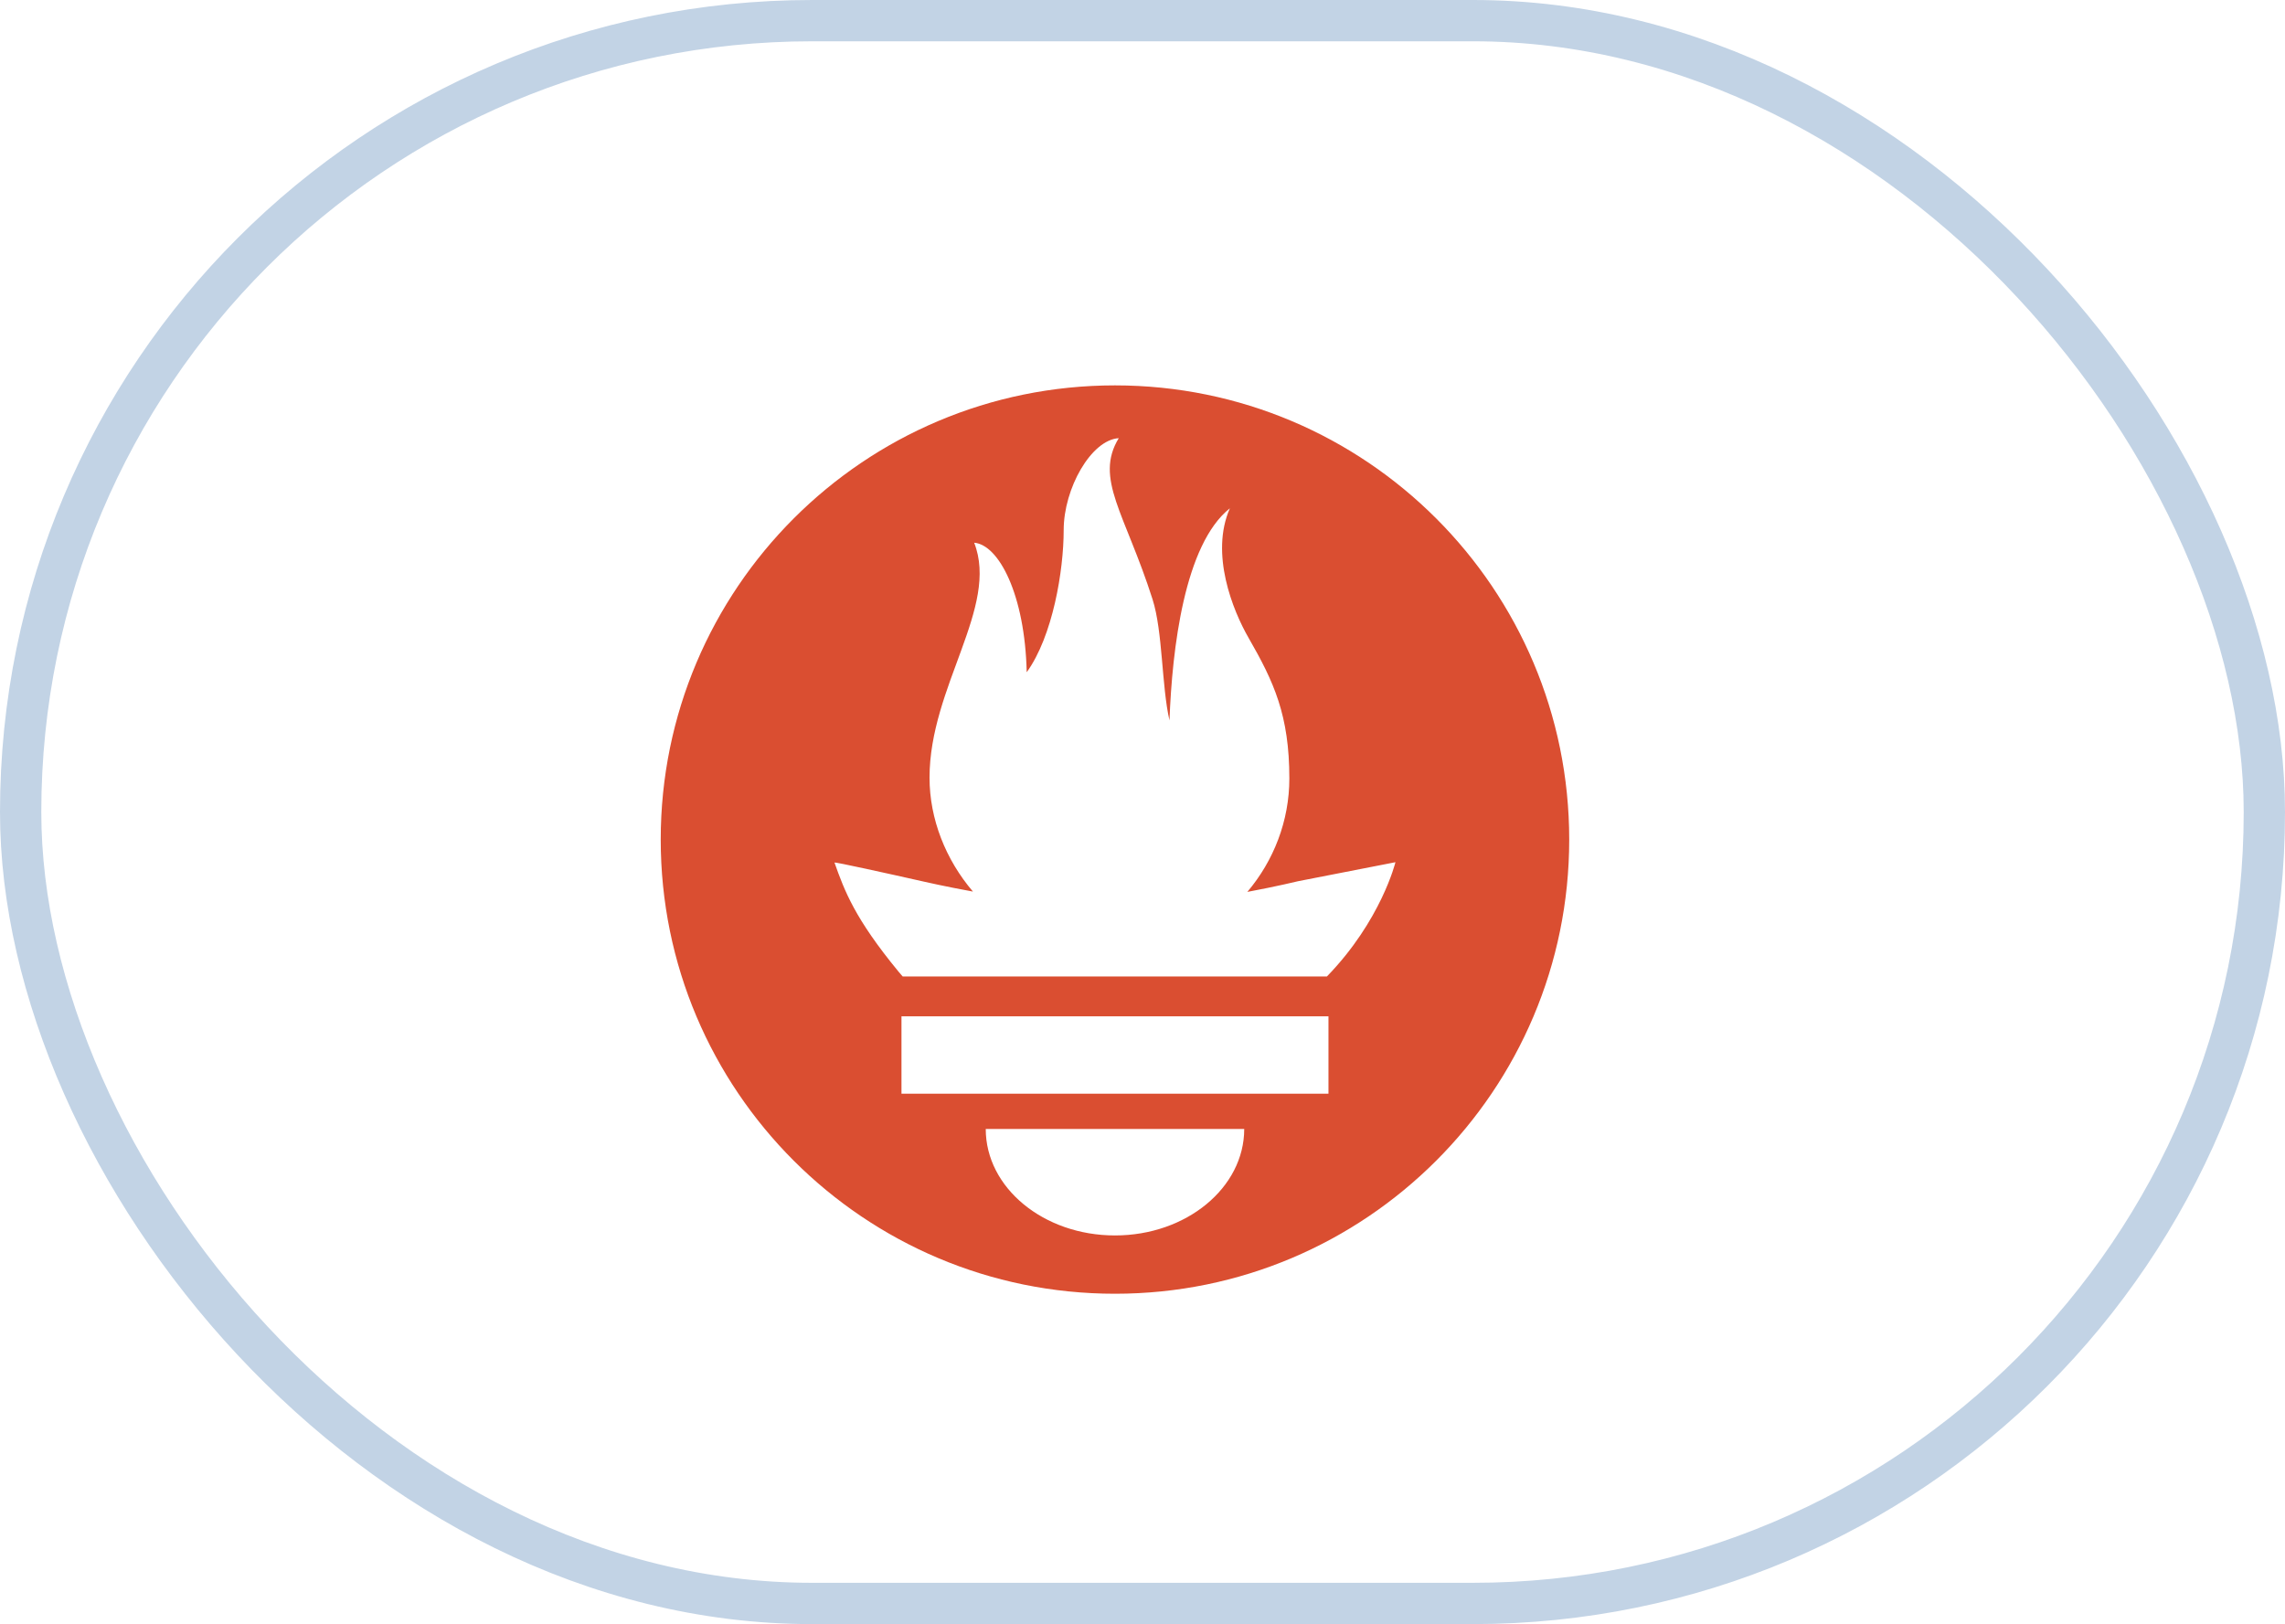 <?xml version="1.0" encoding="UTF-8"?> <svg xmlns="http://www.w3.org/2000/svg" width="83" height="59" viewBox="0 0 83 59" fill="none"><rect x="0.75" y="0.75" width="81.5" height="57.5" rx="28.75" stroke="#C2D3E5" stroke-width="1.5"></rect><path d="M40.5 14C31.388 14 24 21.387 24 30.5C24 39.612 31.388 46.999 40.5 46.999C49.612 46.999 57 39.612 57 30.5C57 21.387 49.612 14 40.5 14ZM40.5 44.881C37.908 44.881 35.806 43.149 35.806 41.013H45.195C45.195 43.148 43.093 44.881 40.5 44.881ZM48.254 39.732H32.745V36.92H48.255V39.732H48.254V39.732ZM48.199 35.473H32.789C32.738 35.413 32.686 35.355 32.636 35.295C31.049 33.368 30.675 32.361 30.312 31.336C30.306 31.302 32.237 31.73 33.606 32.038C33.606 32.038 34.311 32.201 35.341 32.389C34.352 31.23 33.764 29.756 33.764 28.249C33.764 24.942 36.301 22.052 35.386 19.716C36.277 19.788 37.23 21.595 37.294 24.421C38.241 23.113 38.637 20.723 38.637 19.258C38.637 17.741 39.637 15.979 40.637 15.918C39.745 17.387 40.867 18.647 41.865 21.771C42.239 22.944 42.192 24.919 42.48 26.171C42.576 23.57 43.023 19.775 44.674 18.465C43.946 20.115 44.781 22.18 45.353 23.172C46.275 24.774 46.834 25.987 46.834 28.282C46.834 29.82 46.266 31.269 45.308 32.401C46.397 32.197 47.15 32.013 47.15 32.013L50.688 31.322C50.688 31.322 50.174 33.436 48.199 35.473Z" fill="#DA4E31"></path></svg> 